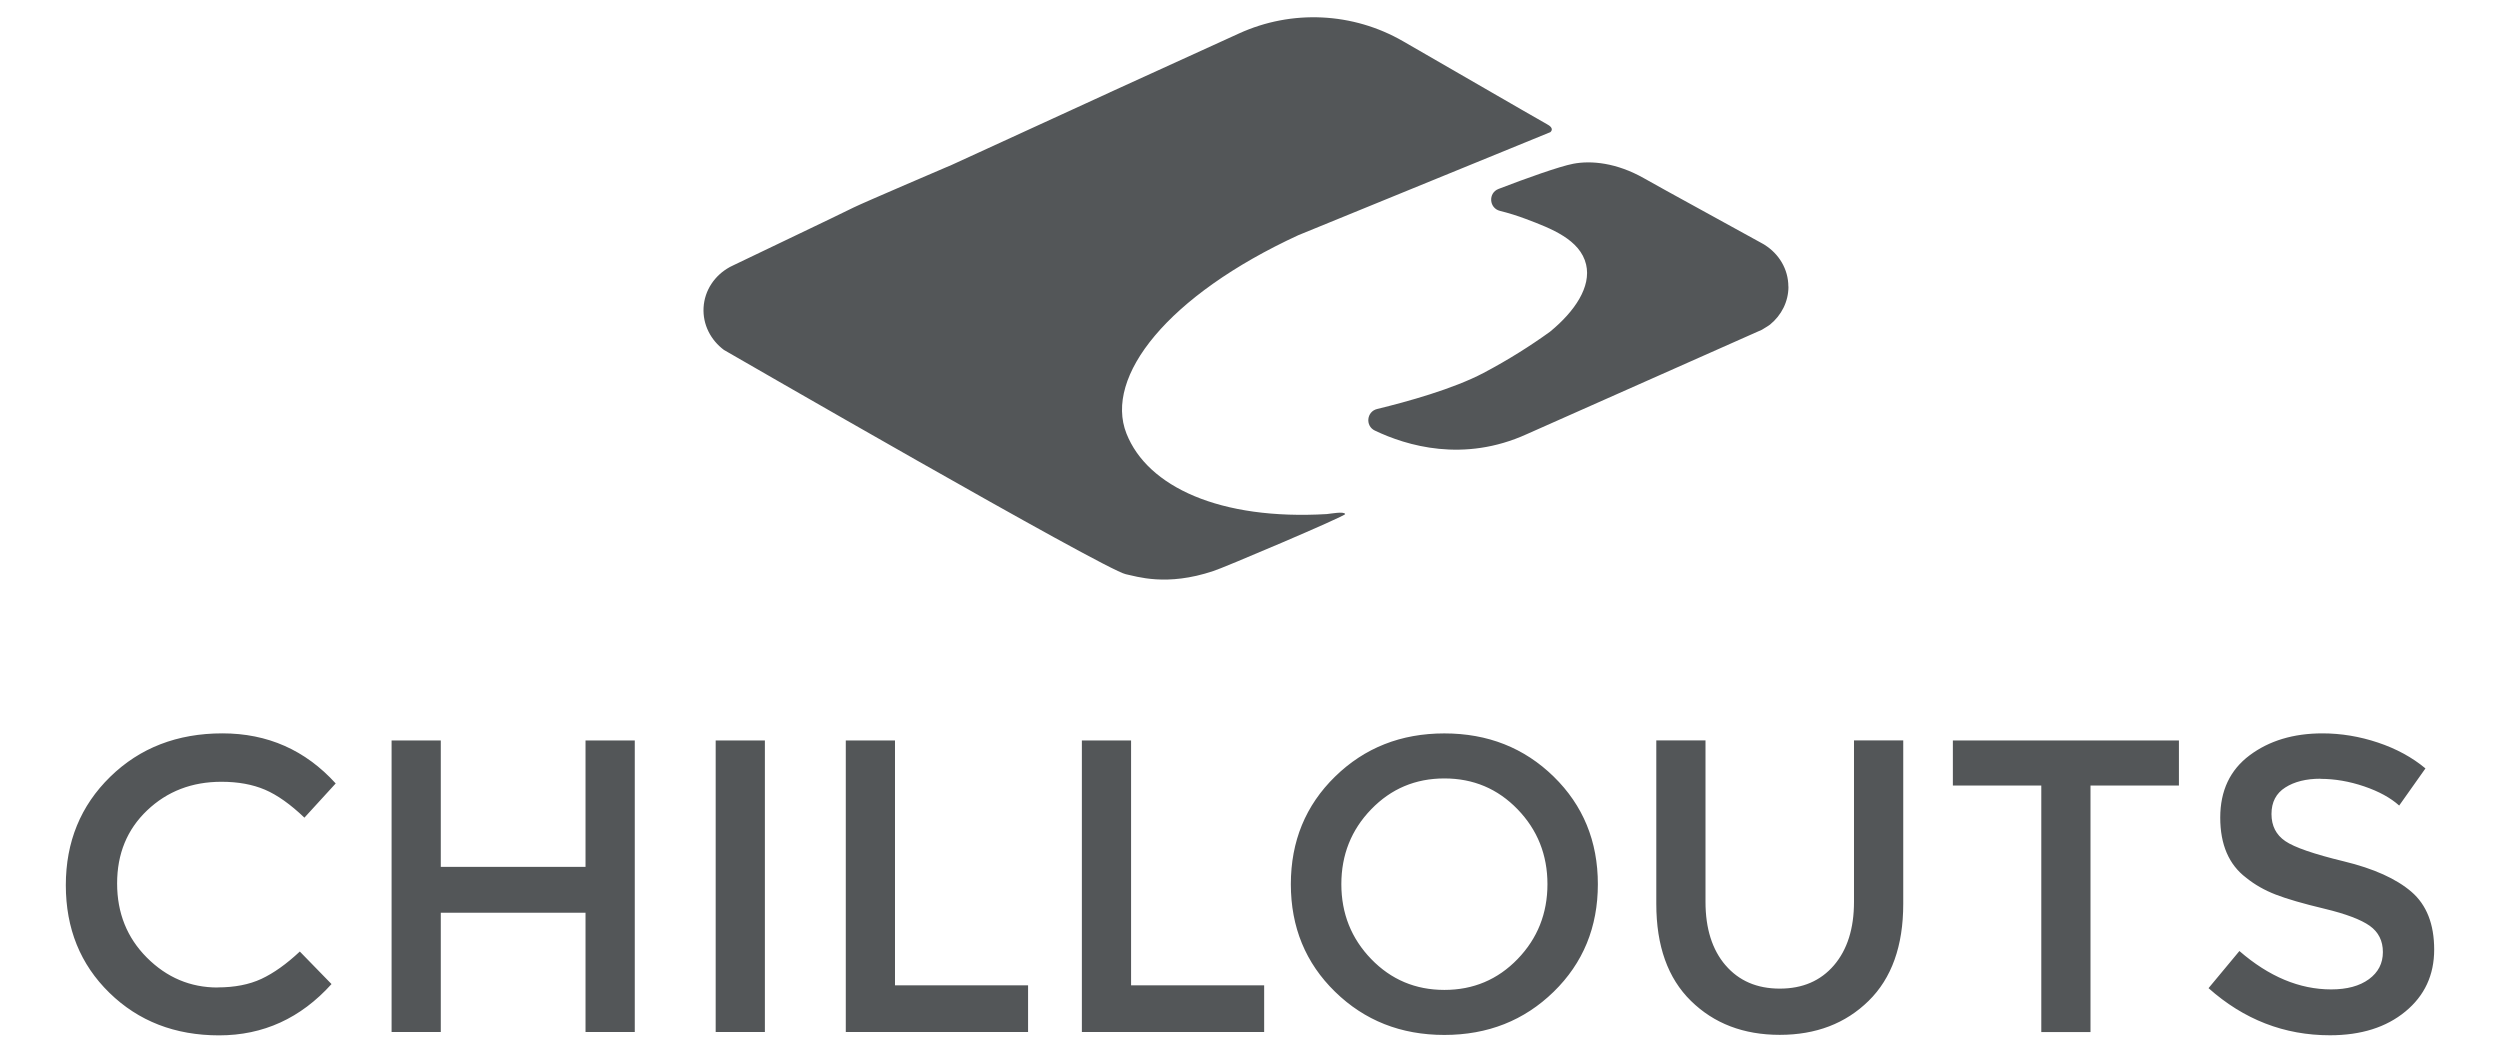<svg viewBox="0 0 538.58 226.77" xmlns="http://www.w3.org/2000/svg" id="a"><path style="fill:#535658;" d="M46.88,212.72c3.65,0,6.8-.61,9.44-1.84,2.63-1.23,5.39-3.19,8.27-5.89l6.83,7.01c-6.65,7.37-14.72,11.05-24.22,11.05s-17.37-3.06-23.63-9.17c-6.26-6.11-9.39-13.84-9.39-23.18s3.19-17.13,9.57-23.36c6.38-6.23,14.44-9.35,24.17-9.35s17.87,3.6,24.4,10.79l-6.74,7.37c-3-2.87-5.83-4.88-8.49-6.02-2.67-1.14-5.8-1.71-9.39-1.71-6.35,0-11.68,2.05-16,6.16-4.31,4.1-6.47,9.34-6.47,15.73s2.14,11.71,6.42,16c4.28,4.28,9.36,6.43,15.23,6.43M94.96,222.33v-25.7h31.18v25.7h10.61v-62.81h-10.61v27.23h-31.18v-27.23h-10.6v62.81h10.6ZM154.18,222.33h10.6v-62.81h-10.6v62.81ZM221.48,222.33v-10.06h-28.67v-52.75h-10.6v62.81h39.27ZM272.34,222.33v-10.06h-28.67v-52.75h-10.6v62.81h39.27ZM334.71,213.66c6.35-6.2,9.52-13.93,9.52-23.18s-3.18-16.98-9.52-23.18c-6.35-6.2-14.2-9.3-23.55-9.3s-17.19,3.1-23.54,9.3c-6.35,6.2-9.53,13.93-9.53,23.18s3.17,16.98,9.53,23.18c6.35,6.2,14.2,9.3,23.54,9.3s17.19-3.1,23.55-9.3M326.94,174.35c4.28,4.43,6.43,9.81,6.43,16.13s-2.15,11.7-6.43,16.13c-4.28,4.43-9.54,6.65-15.77,6.65s-11.49-2.22-15.77-6.65c-4.28-4.43-6.43-9.81-6.43-16.13s2.14-11.7,6.43-16.13c4.28-4.43,9.54-6.65,15.77-6.65s11.49,2.22,15.77,6.65M371.73,207.95c-2.87-3.35-4.31-7.91-4.31-13.66v-34.78h-10.6v35.22c0,9.05,2.48,16.01,7.46,20.89,4.97,4.88,11.35,7.32,19.14,7.32s14.17-2.44,19.14-7.32c4.97-4.88,7.46-11.85,7.46-20.89v-35.22h-10.61v34.78c0,5.75-1.44,10.3-4.31,13.66-2.88,3.36-6.77,5.03-11.68,5.03s-8.81-1.68-11.68-5.03M469.41,169.23v-9.71h-48.7v9.71h19.05v53.11h10.6v-53.11h19.05ZM499.92,167.79c3.08,0,6.21.54,9.39,1.62,3.17,1.08,5.69,2.46,7.55,4.13l5.66-8c-2.87-2.39-6.29-4.25-10.24-5.57-3.95-1.32-7.94-1.98-11.95-1.98-6.23,0-11.46,1.57-15.68,4.72-4.22,3.15-6.34,7.63-6.34,13.43s1.86,10.13,5.57,12.94c1.85,1.5,3.98,2.71,6.38,3.64,2.39.93,5.9,1.95,10.51,3.05,4.61,1.11,7.86,2.34,9.75,3.68,1.89,1.35,2.83,3.24,2.83,5.66s-1,4.37-3.01,5.84c-2.01,1.47-4.72,2.2-8.13,2.2-6.83,0-13.42-2.76-19.77-8.27l-6.65,8c7.61,6.77,16.32,10.15,26.15,10.15,6.71,0,12.13-1.71,16.26-5.12,4.14-3.41,6.2-7.86,6.2-13.34s-1.63-9.63-4.9-12.45c-3.27-2.81-8.12-5-14.56-6.56-6.44-1.56-10.65-3.01-12.62-4.36-1.98-1.35-2.97-3.29-2.97-5.84s.99-4.45,2.97-5.71c1.97-1.26,4.51-1.89,7.59-1.89M385.27,61.75c0-3.77-2.04-7.08-5.13-9.01-.02,0-.03-.03-.05-.04-.12-.07-.26-.15-.39-.22-.16-.09-.31-.18-.47-.26-7.5-4.16-20.35-11.14-25.05-13.81-5.92-3.36-11.39-3.87-15.26-3.13-2.97.57-10.19,3.15-16.08,5.42-2.28.87-2.06,4.14.3,4.73,1.81.45,3.7,1.03,5.61,1.75,5.4,2.04,11.68,4.42,12.95,9.81,1.13,4.81-2.47,10.1-7.69,14.4-.06.05-.12.1-.18.14-4.07,2.93-8.82,5.96-14.24,8.82-6.52,3.44-16.51,6.21-22.91,7.76-2.27.55-2.6,3.65-.49,4.65,6.82,3.26,19.11,6.97,32.75.76.44-.19,44.31-19.67,50.63-22.48.54-.31,1-.59,1.14-.7.17-.12.47-.29.63-.43,2.42-1.98,3.95-4.9,3.95-8.17M279.77,50.64l54.23-22.17c.85-.8-.26-1.46-.73-1.71-.11-.06-2.26-1.29-5.48-3.14l-25.5-14.72c-10.82-6.25-23.99-6.88-35.35-1.7l-27.79,12.67h.02c-10.59,4.85-23,10.54-34.65,15.89v-.02s-18.65,7.98-20.6,8.95c-4.84,2.4-18.05,8.66-25.78,12.39-.17.07-.33.16-.49.24-.13.07-.28.13-.41.2-.01,0-.03.02-.05.03-3.19,1.76-5.41,4.95-5.62,8.72-.2,3.67,1.55,7,4.39,9.12,0,0,82.11,47.43,86.56,48.31,2.3.46,8.78,2.72,18.89-.69,1.32-.32,28.51-11.84,28.38-12.26-.19-.65-3.29-.05-3.96,0-22.95,1.35-38.62-5.85-43.16-17.36-4.83-12.25,8.82-29.71,37.09-42.75"></path></svg>